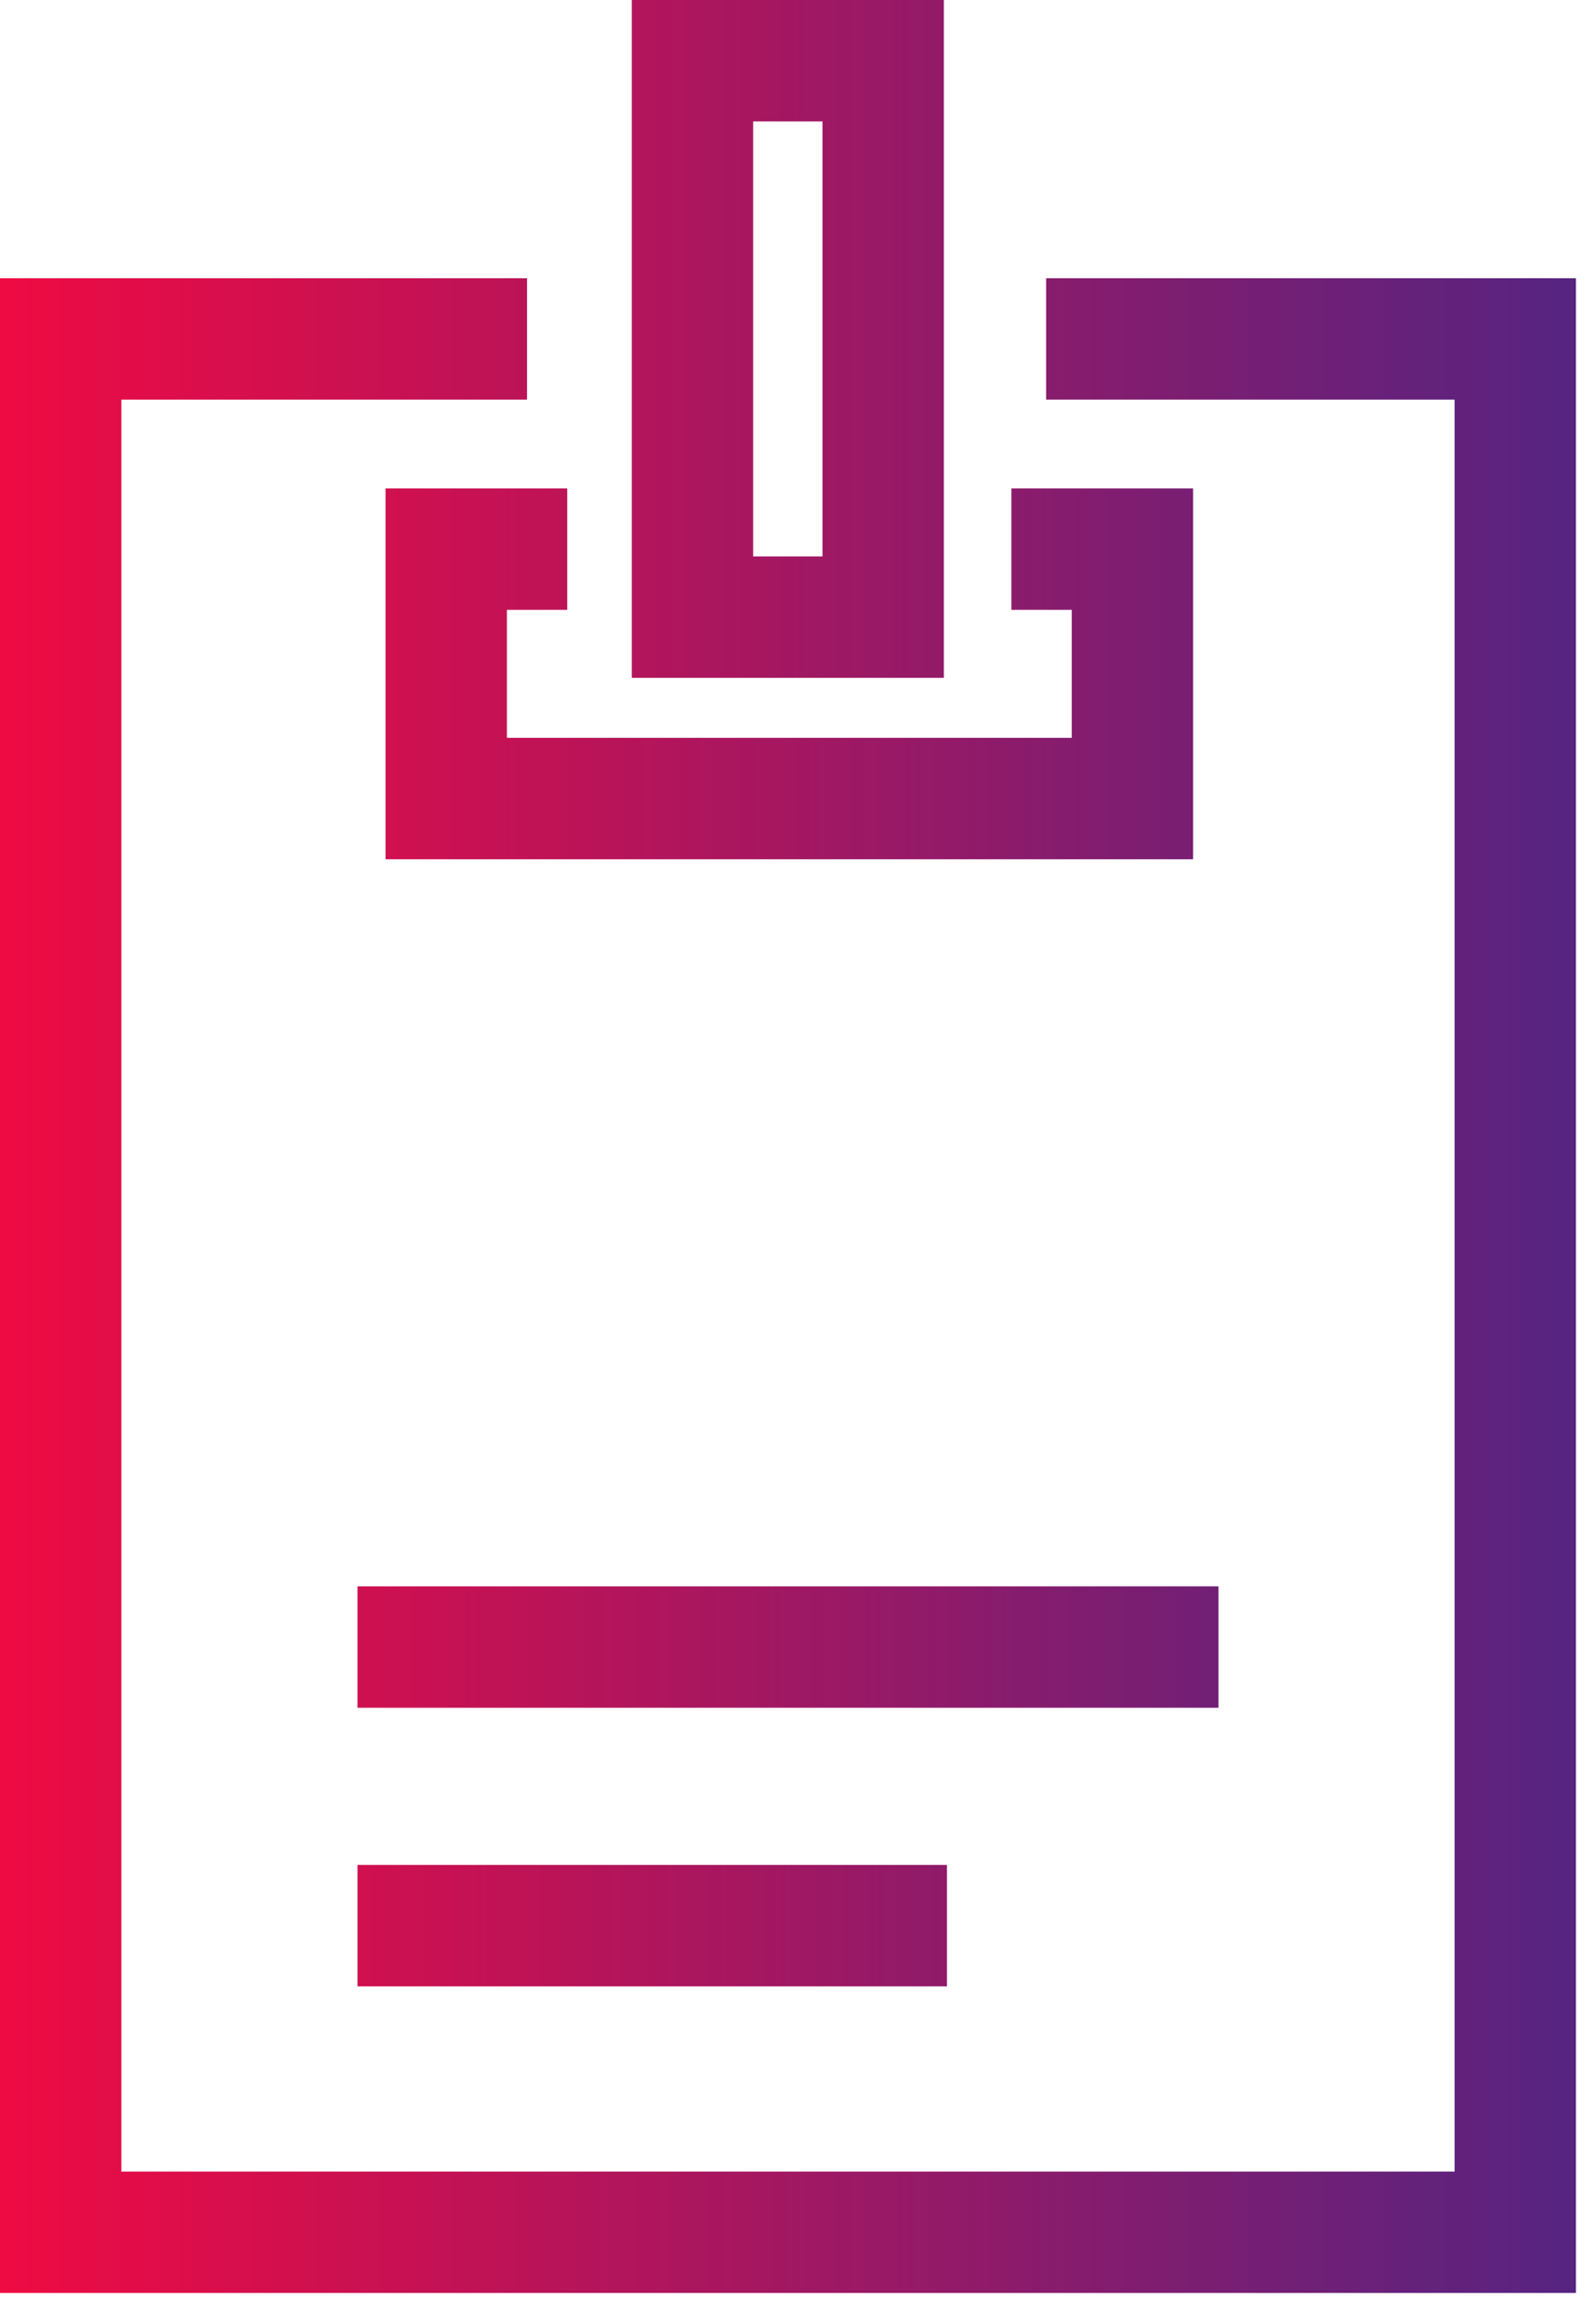 <svg width="46" height="67" viewBox="0 0 46 67" fill="none" xmlns="http://www.w3.org/2000/svg">
<g id="Accessi_Visitatori_1 1" clip-path="url(#clip0_795_1929)">
<g id="Livello 1">
<path id="Vector" d="M45.45 66.1H0V8.02H15.2V11.52H3.5V62.6H41.95V11.52H30.17V8.02H45.45V66.1Z" fill="url(#paint0_linear_795_1929)"/>
<path id="Vector_2" d="M27.221 19.54H18.221V0H27.221V19.54ZM21.721 16.04H23.721V3.5H21.721V16.04Z" fill="url(#paint1_linear_795_1929)"/>
<path id="Vector_3" d="M34.409 24.77H11.119V14.08H16.359V17.58H14.619V21.27H30.909V17.58H29.169V14.08H34.409V24.77Z" fill="url(#paint2_linear_795_1929)"/>
<path id="Vector_4" d="M27.311 53.76H10.31V57.26H27.311V53.76Z" fill="url(#paint3_linear_795_1929)"/>
<path id="Vector_5" d="M35.141 45.73H10.31V49.23H35.141V45.73Z" fill="url(#paint4_linear_795_1929)"/>
</g>
</g>
<defs>
<linearGradient id="paint0_linear_795_1929" x1="0" y1="37.06" x2="45.45" y2="37.06" gradientUnits="userSpaceOnUse">
<stop stop-color="#EE0B43"/>
<stop offset="1" stop-color="#562481"/>
</linearGradient>
<linearGradient id="paint1_linear_795_1929" x1="2.111" y1="9.77" x2="43.691" y2="9.77" gradientUnits="userSpaceOnUse">
<stop stop-color="#EE0B43"/>
<stop offset="1" stop-color="#562481"/>
</linearGradient>
<linearGradient id="paint2_linear_795_1929" x1="3.439" y1="19.43" x2="43.289" y2="19.43" gradientUnits="userSpaceOnUse">
<stop stop-color="#EE0B43"/>
<stop offset="1" stop-color="#562481"/>
</linearGradient>
<linearGradient id="paint3_linear_795_1929" x1="2.821" y1="55.51" x2="41.95" y2="55.51" gradientUnits="userSpaceOnUse">
<stop stop-color="#EE0B43"/>
<stop offset="1" stop-color="#562481"/>
</linearGradient>
<linearGradient id="paint4_linear_795_1929" x1="2.231" y1="47.48" x2="42.2" y2="47.48" gradientUnits="userSpaceOnUse">
<stop stop-color="#EE0B43"/>
<stop offset="1" stop-color="#562481"/>
</linearGradient>
<clipPath id="clip0_795_1929">
<rect width="45.45" height="66.1" fill="white"/>
</clipPath>
</defs>
</svg>
